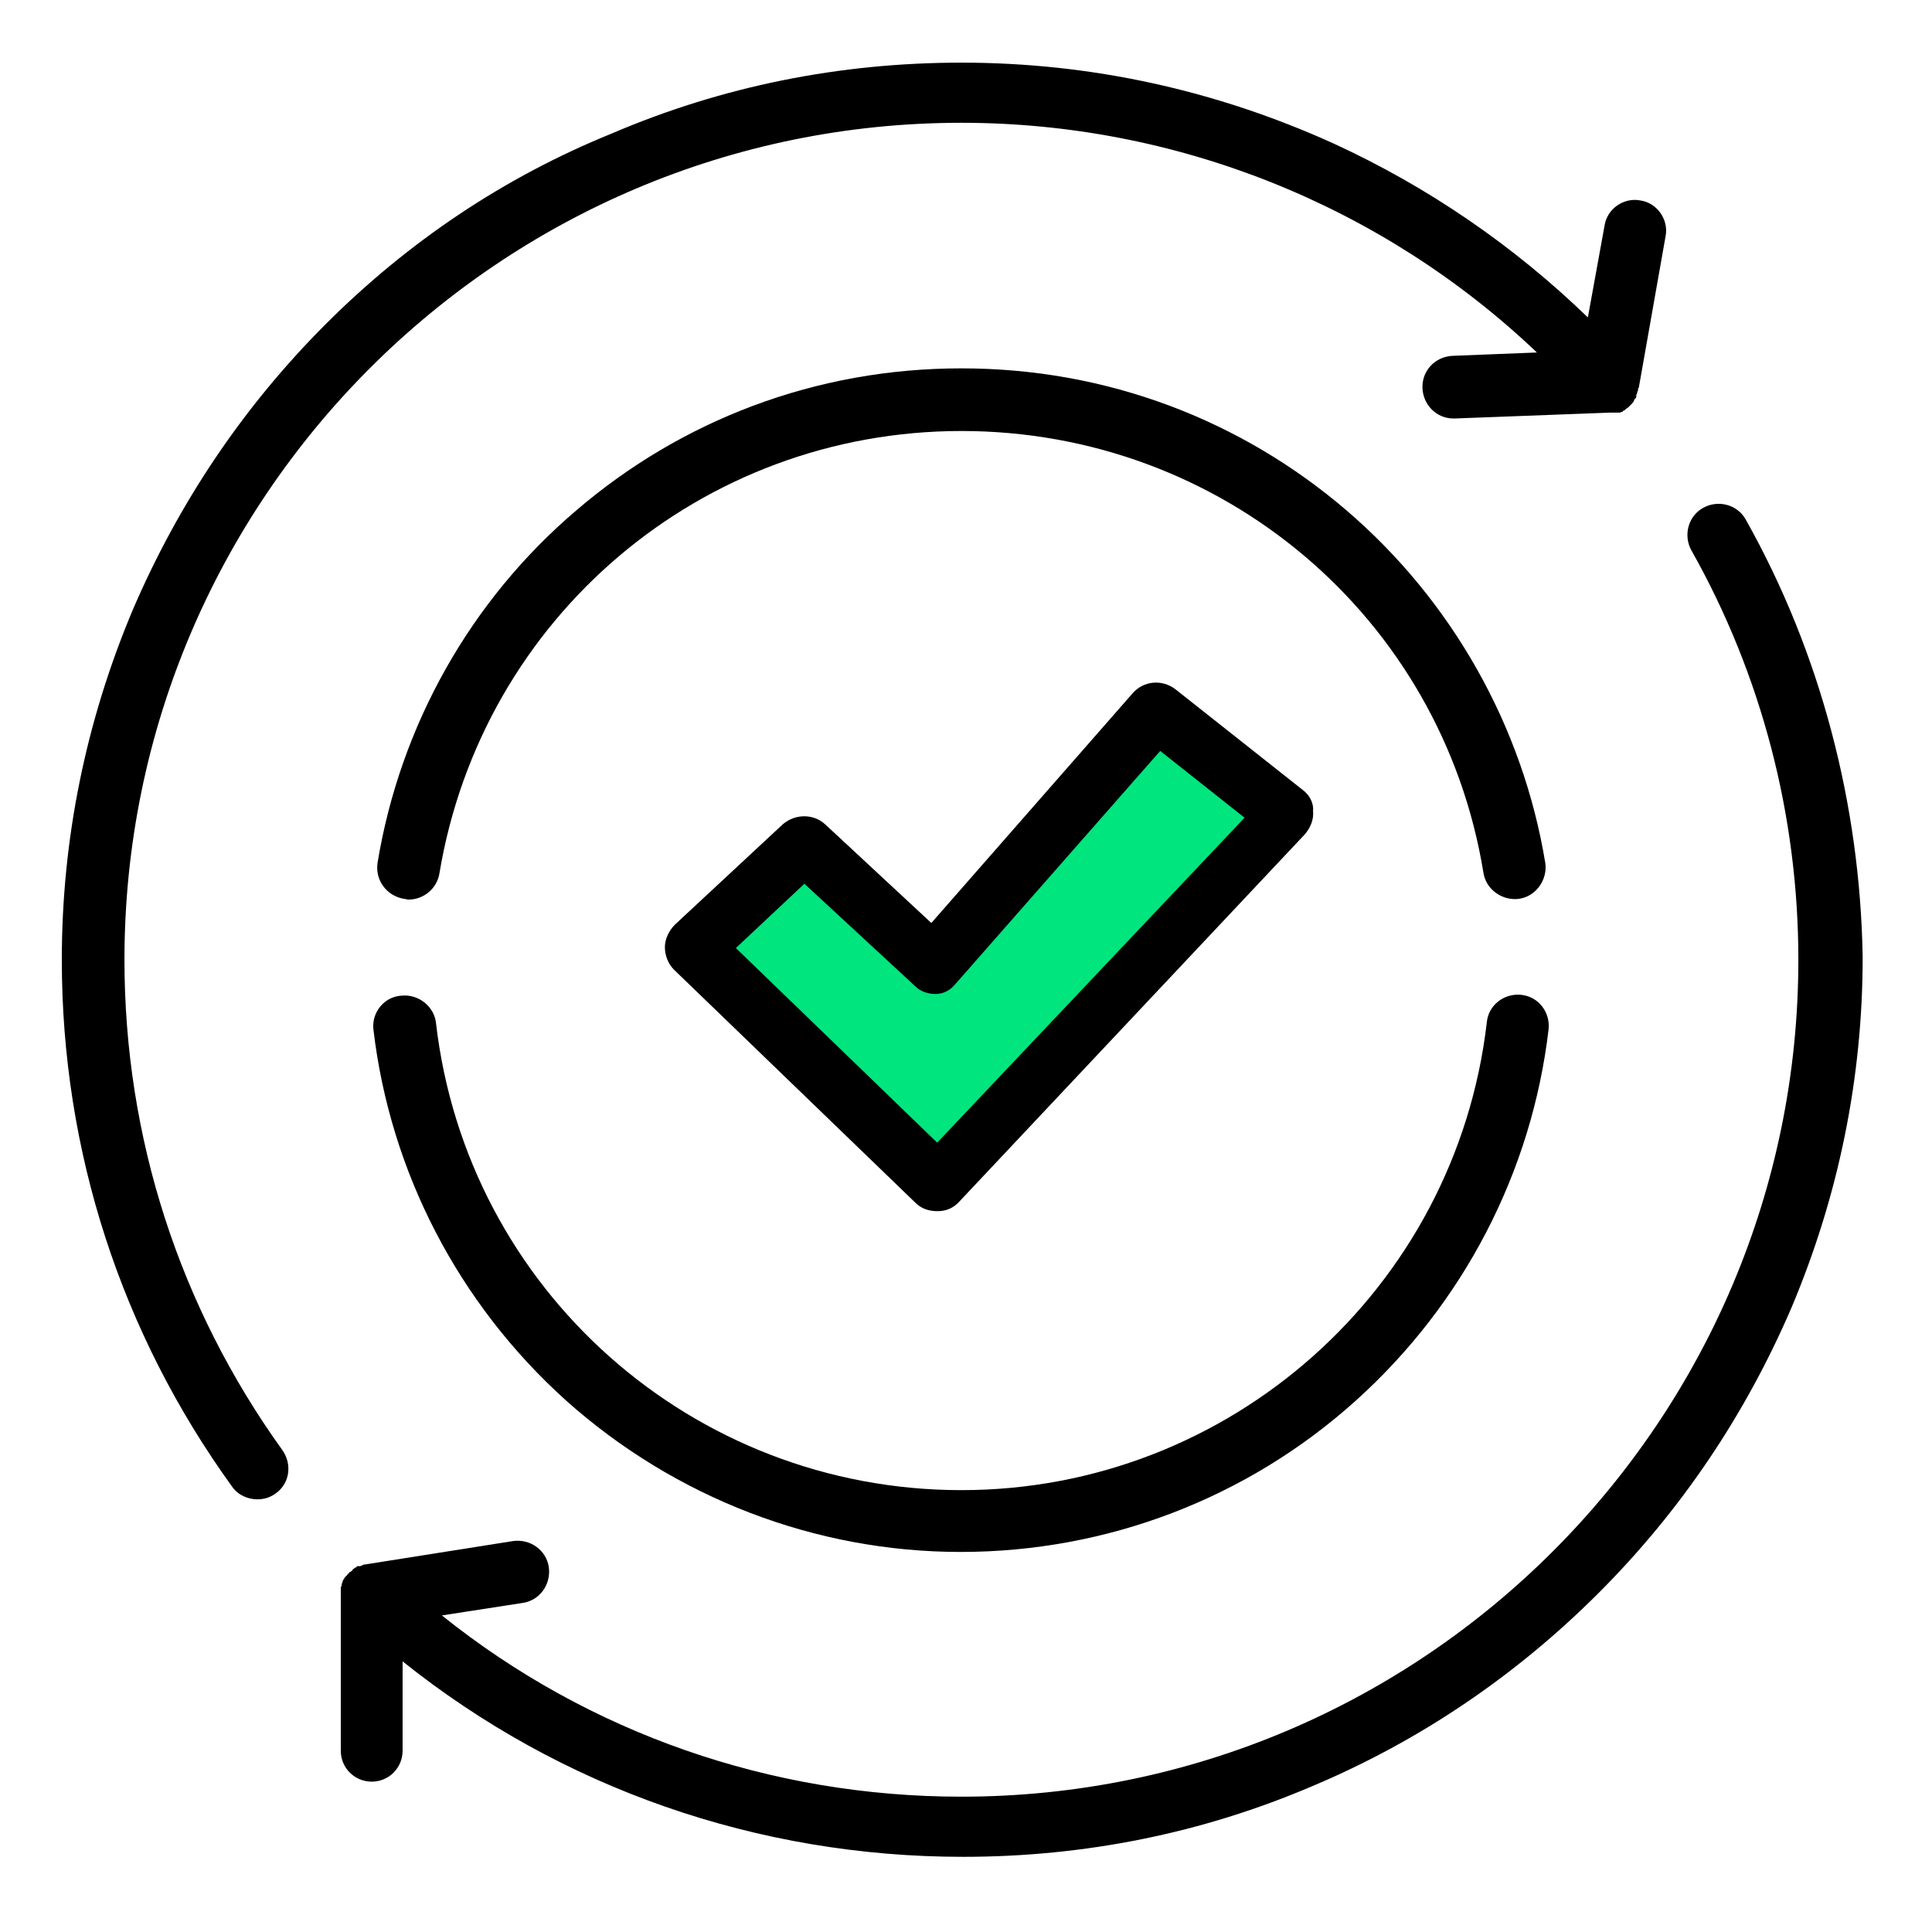 <?xml version="1.0" encoding="utf-8"?>
<!-- Generator: Adobe Illustrator 25.4.1, SVG Export Plug-In . SVG Version: 6.00 Build 0)  -->
<svg version="1.1" id="Layer_1" xmlns="http://www.w3.org/2000/svg" xmlns:xlink="http://www.w3.org/1999/xlink" x="0px" y="0px"
	 width="231.3px" height="231.3px" viewBox="0 0 231.3 231.3" style="enable-background:new 0 0 231.3 231.3;" xml:space="preserve"
	>
<style type="text/css">
	.st0{fill:#00E57E;}
</style>
<g id="Round_convenient_icon_00000173124334403671529510000014567553254204065926_">
	<g>
		<path d="M156,94.6l-15.3-12.1c-1.6-1.2-3.8-1-5.1,0.5l-24.1,27.5L98.8,98.7c-1.4-1.3-3.6-1.3-5.1,0l-12.9,12
			c-0.7,0.7-1.2,1.7-1.2,2.7c0,1,0.4,2,1.1,2.7l28.9,27.9c0.7,0.7,1.6,1,2.6,1c0,0,0.1,0,0.1,0c1,0,1.9-0.4,2.6-1.2l41.3-43.9
			c0.7-0.8,1.1-1.8,1-2.8C157.3,96.2,156.8,95.2,156,94.6z M112.2,136.1l-23.4-22.5l7.5-7l13,11.9c0.7,0.7,1.7,1,2.7,1
			c1-0.1,1.9-0.5,2.6-1.3l24.2-27.7l9.3,7.4L112.2,136.1z"/>
	</g>
	<g>
		<g>
			<path d="M44.7,123.2c2,17.1,10.2,32.9,23.1,44.5c13,11.6,29.8,18.1,47.2,18.1c17.5,0,34.3-6.4,47.3-18.1
				c12.9-11.6,21.1-27.4,23.1-44.5c0.2-2-1.2-3.9-3.3-4.1c-2-0.2-3.9,1.2-4.1,3.3c-3.7,31.9-30.8,56-62.9,56
				c-32.2,0-59.2-24-62.9-55.9c-0.2-2-2.1-3.5-4.1-3.3C46,119.3,44.5,121.2,44.7,123.2z"/>
		</g>
		<g>
			<path d="M177.6,104.5c0.3,2,2.3,3.4,4.3,3.1c2-0.3,3.4-2.3,3.1-4.3c-2.7-16.4-11.2-31.4-23.8-42.2c-6.3-5.4-13.4-9.6-21.1-12.5
				c-8-3-16.4-4.5-25-4.5c-8.6,0-17,1.5-25,4.5c-7.7,2.9-14.8,7.1-21.1,12.5c-12.7,10.8-21.1,25.8-23.8,42.2c-0.3,2,1,3.9,3.1,4.3
				c0.2,0,0.4,0.1,0.6,0.1c1.8,0,3.4-1.3,3.7-3.1c5.1-30.7,31.4-53,62.5-53S172.6,73.8,177.6,104.5z"/>
		</g>
	</g>
	<g>
		<g>
			<path d="M14.9,114.9c0-55.2,44.9-100.2,100.2-100.2c25.7,0,50.4,9.9,68.9,27.5l-10.1,0.4c-2.1,0.1-3.7,1.8-3.6,3.9
				c0.1,2,1.7,3.6,3.7,3.6c0.1,0,0.1,0,0.2,0l18.5-0.7c0,0,0,0,0,0c0.1,0,0.2,0,0.3,0c0,0,0,0,0.1,0c0.1,0,0.2,0,0.3,0
				c0,0,0.1,0,0.1,0c0,0,0,0,0.1,0c0.1,0,0.1,0,0.2,0c0,0,0.1,0,0.1,0c0.1,0,0.2-0.1,0.3-0.1c0,0,0.1,0,0.1-0.1
				c0.1,0,0.1-0.1,0.2-0.1c0,0,0.1,0,0.1-0.1c0.1-0.1,0.2-0.1,0.3-0.2c0,0,0,0,0,0c0.1-0.1,0.1-0.1,0.2-0.2c0,0,0,0,0.1-0.1
				c0.1-0.1,0.1-0.1,0.2-0.2c0,0,0,0,0,0c0.1-0.1,0.1-0.2,0.2-0.2c0,0,0,0,0-0.1c0-0.1,0.1-0.1,0.1-0.2c0,0,0-0.1,0.1-0.1
				c0.1-0.1,0.1-0.2,0.1-0.3c0,0,0,0,0-0.1c0-0.1,0.1-0.2,0.1-0.2c0,0,0-0.1,0-0.1c0-0.1,0-0.1,0.1-0.2c0,0,0-0.1,0-0.1
				c0-0.1,0-0.2,0.1-0.3l0,0c0,0,0,0,0,0l3.2-18.1c0.4-2-1-4-3-4.3c-2-0.4-4,1-4.3,3l-2,11c-8.9-8.6-19.1-15.6-30.4-20.8
				c-14.1-6.4-29.1-9.7-44.6-9.7c-14.5,0-28.6,2.8-41.9,8.5C60.4,21.2,48.9,28.9,39,38.8S21.4,60.2,15.9,73
				c-5.6,13.3-8.5,27.4-8.5,41.9c0,22.9,7.1,44.7,20.4,63.1c0.7,1,1.9,1.5,3,1.5c0.8,0,1.5-0.2,2.2-0.7c1.7-1.2,2-3.5,0.8-5.2
				C21.5,156.5,14.9,136.2,14.9,114.9z"/>
		</g>
		<g>
			<path d="M209,62.2c-1-1.8-3.3-2.4-5.1-1.4c-1.8,1-2.4,3.3-1.4,5.1c8.4,14.9,12.8,31.8,12.8,49c0,55.2-44.9,100.2-100.2,100.2
				c-22.8,0-44.6-7.6-62.2-21.7l9.7-1.5c2-0.3,3.4-2.2,3.1-4.3c-0.3-2-2.2-3.4-4.3-3.1l-17.7,2.8c0,0,0,0,0,0c-0.1,0-0.2,0-0.3,0.1
				c0,0,0,0,0,0c-0.1,0-0.2,0.1-0.3,0.1c0,0-0.1,0-0.1,0c0,0-0.1,0-0.1,0c0,0-0.1,0-0.1,0c0,0-0.1,0-0.1,0.1c-0.1,0-0.1,0.1-0.2,0.1
				c0,0-0.1,0-0.1,0.1c-0.1,0-0.2,0.1-0.2,0.2c0,0-0.1,0-0.1,0.1c-0.1,0-0.1,0.1-0.2,0.1c0,0-0.1,0-0.1,0.1
				c-0.1,0.1-0.1,0.1-0.2,0.2c0,0,0,0,0,0c-0.1,0.1-0.1,0.2-0.2,0.2c0,0,0,0.1-0.1,0.1c0,0.1-0.1,0.1-0.1,0.2c0,0,0,0.1-0.1,0.1
				c0,0.1-0.1,0.2-0.1,0.3c0,0,0,0,0,0c0,0.1-0.1,0.2-0.1,0.3c0,0,0,0.1,0,0.1c0,0.1,0,0.1-0.1,0.2c0,0,0,0.1,0,0.1
				c0,0.1,0,0.2,0,0.2c0,0,0,0.1,0,0.1c0,0.1,0,0.2,0,0.2c0,0,0,0.1,0,0.1c0,0,0,0.1,0,0.1v18.8c0,2.1,1.7,3.7,3.7,3.7
				c2.1,0,3.7-1.7,3.7-3.7v-10.7c19,15.2,42.5,23.4,67.1,23.4c14.5,0,28.6-2.8,41.9-8.5c12.8-5.4,24.3-13.2,34.2-23.1
				c9.9-9.9,17.6-21.4,23.1-34.2c5.6-13.3,8.5-27.4,8.5-41.9C222.7,96.4,218,78.2,209,62.2z"/>
		</g>
	</g>
</g>
<g>
	<path class="st0" d="M112.2,136.1l-23.4-22.5l7.5-7l13,11.9c0.7,0.7,1.7,1,2.7,1c1-0.1,1.9-0.5,2.6-1.3l24.2-27.7l9.3,7.4
		L112.2,136.1z"/>
	<path class="st0" d="M112.2,136.8l-24.1-23.3l8.2-7.7l13.3,12.3c0.6,0.6,1.5,0.9,2.4,0.9c0.9,0,1.7-0.4,2.3-1.1l24.6-28l10.1,8
		L112.2,136.8z M89.5,113.6l22.6,21.8L147.4,98l-8.5-6.7L115,118.6c-0.7,0.9-1.8,1.4-3,1.4c-1.1,0.1-2.3-0.3-3.1-1.1l-12.6-11.6
		L89.5,113.6z"/>
</g>
</svg>
